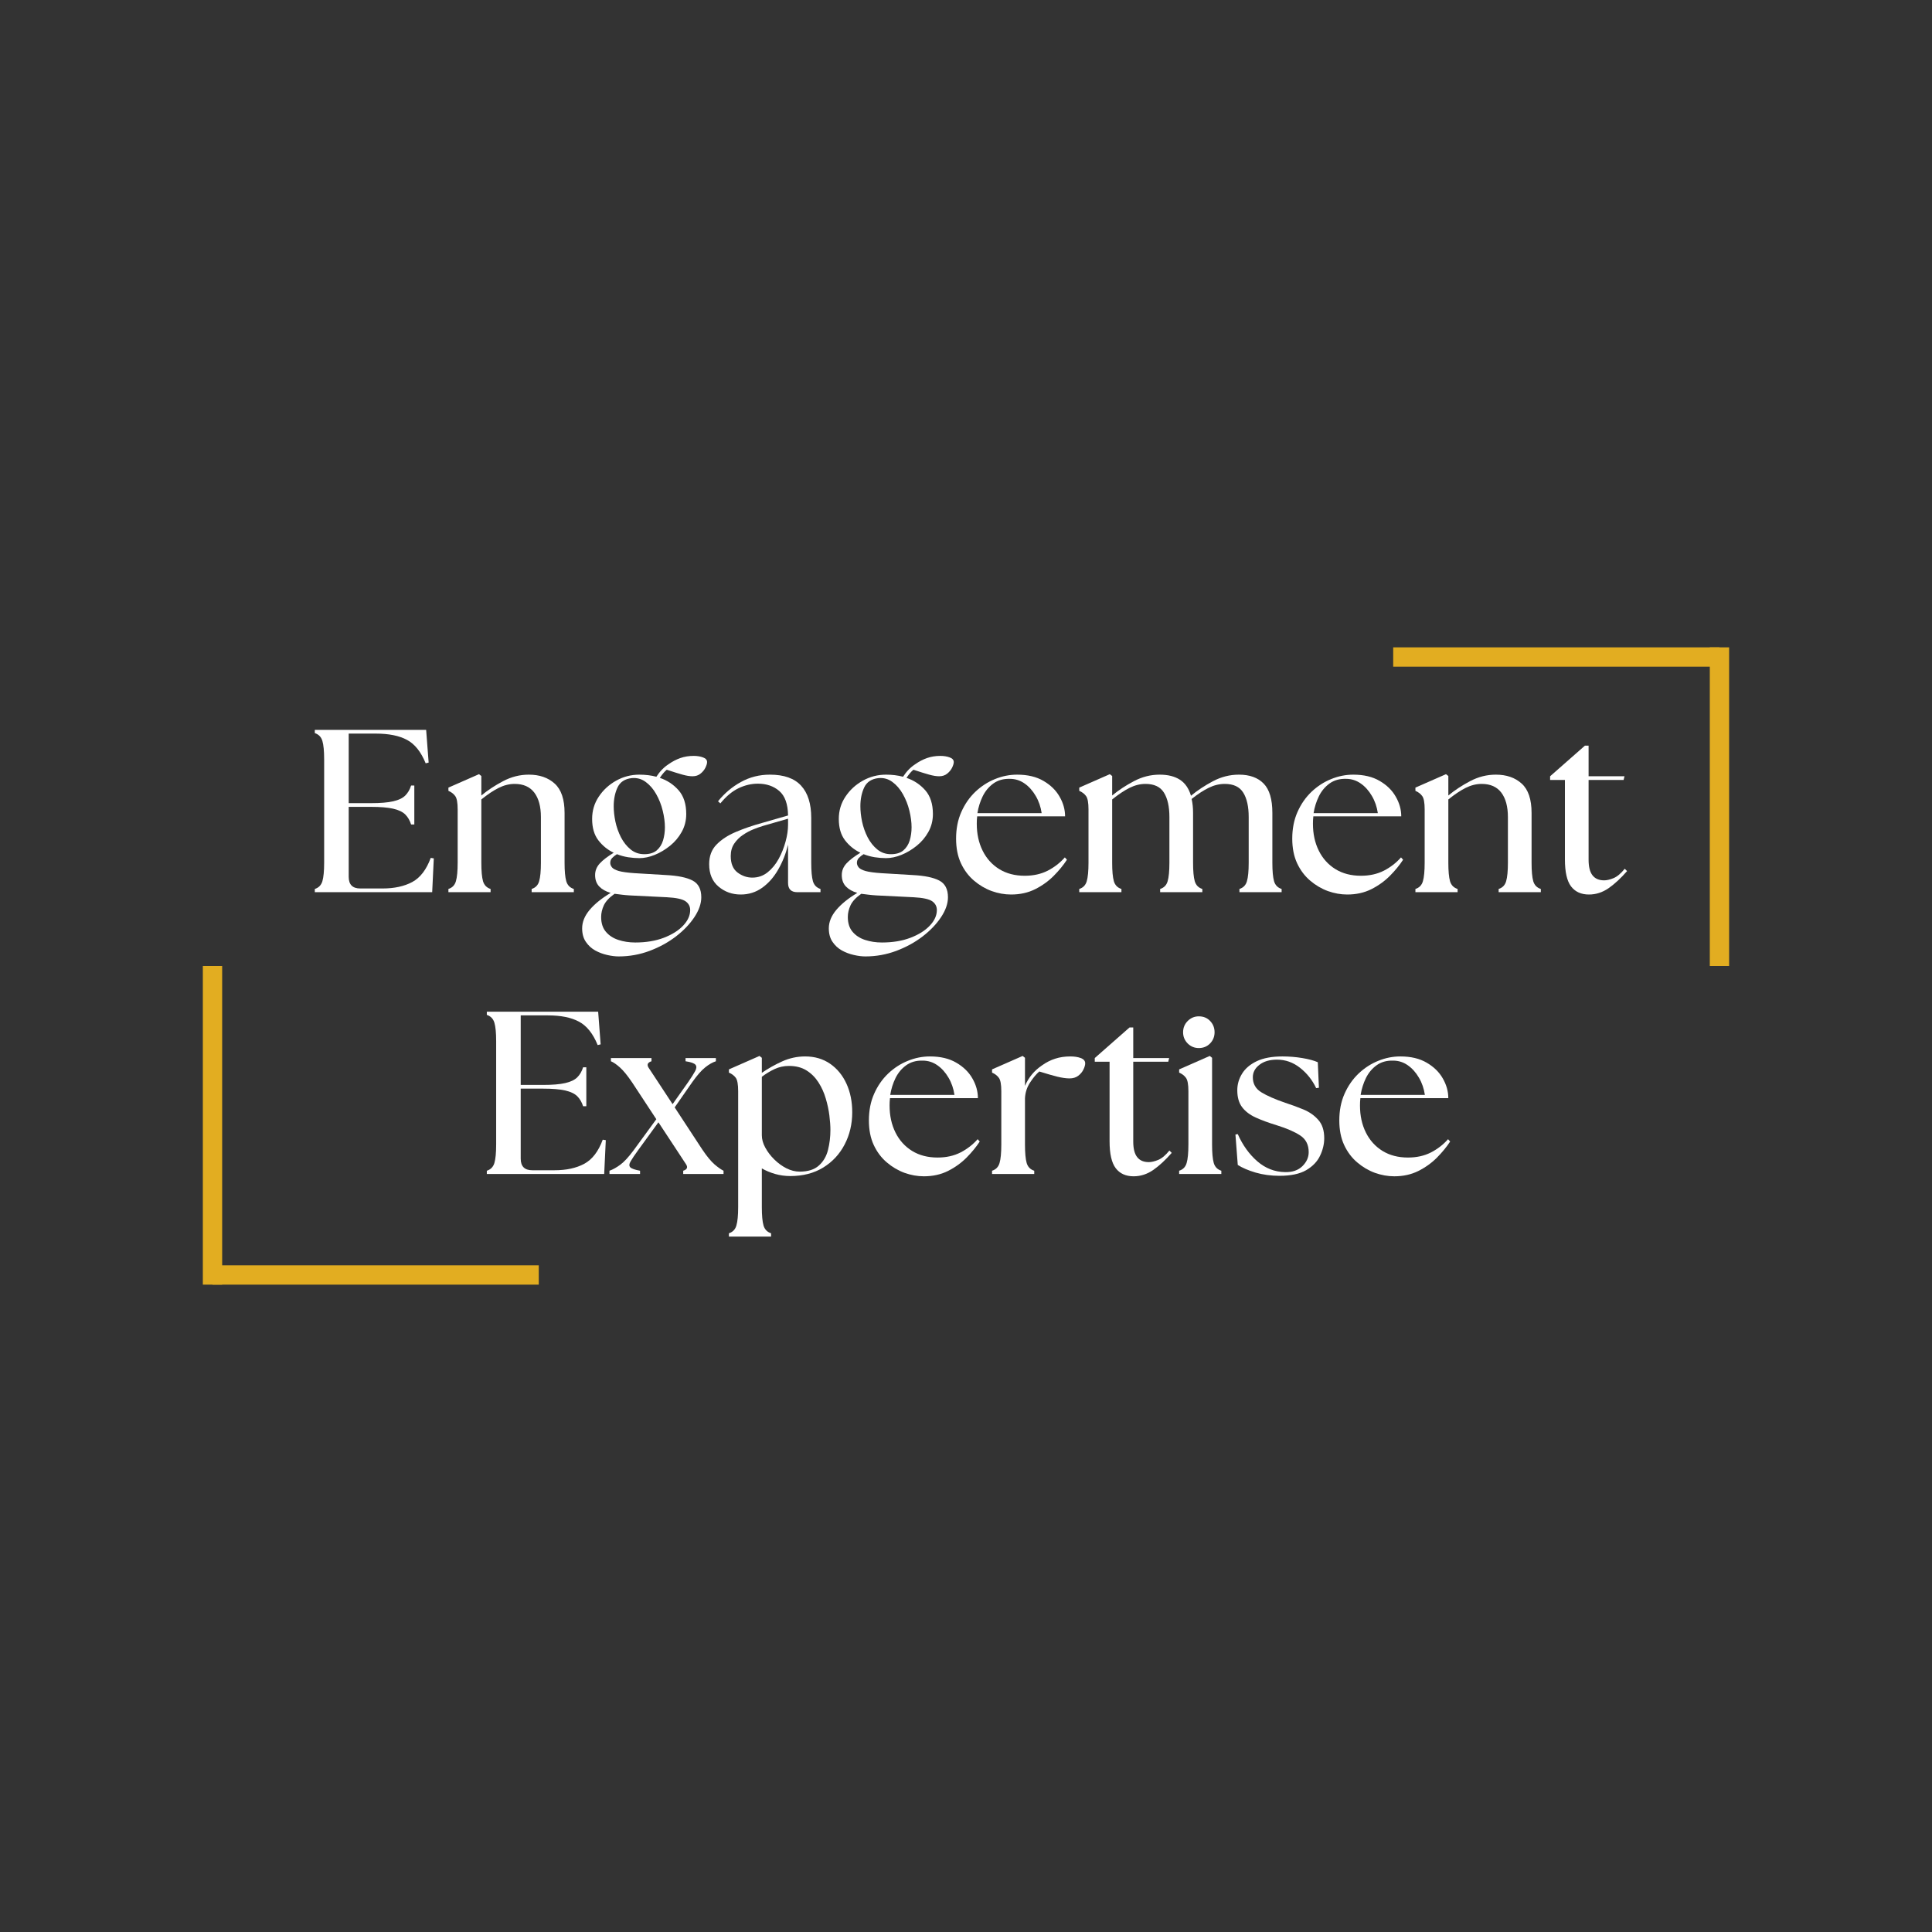 <svg xmlns="http://www.w3.org/2000/svg" xmlns:xlink="http://www.w3.org/1999/xlink" width="500" zoomAndPan="magnify" viewBox="0 0 375 375" height="500" preserveAspectRatio="xMidYMid meet" version="1.0"><rect x="0" y="0" width="375" height="375" fill="#333333" stroke="none"/><defs><g/></defs><g fill="#ffffff" fill-opacity="1"><g transform="translate(58.996, 173.172)"><g><path d="M 2.109 0 L 2.109 -0.625 C 2.859 -0.863 3.348 -1.363 3.578 -2.125 C 3.805 -2.895 3.922 -4.094 3.922 -5.719 L 3.922 -25.781 C 3.922 -27.406 3.805 -28.598 3.578 -29.359 C 3.348 -30.129 2.859 -30.633 2.109 -30.875 L 2.109 -31.5 L 23.719 -31.5 L 24.203 -25.156 L 23.625 -25.016 C 22.727 -27.234 21.52 -28.75 20 -29.562 C 18.488 -30.375 16.473 -30.781 13.953 -30.781 L 8.688 -30.781 L 8.688 -17.281 L 13 -17.281 C 14.832 -17.281 16.273 -17.398 17.328 -17.641 C 18.379 -17.879 19.16 -18.254 19.672 -18.766 C 20.18 -19.273 20.555 -19.922 20.797 -20.703 L 21.422 -20.703 L 21.422 -13.141 L 20.797 -13.141 C 20.555 -13.922 20.18 -14.566 19.672 -15.078 C 19.16 -15.586 18.379 -15.961 17.328 -16.203 C 16.273 -16.441 14.832 -16.562 13 -16.562 L 8.688 -16.562 L 8.688 -2.969 C 8.688 -1.469 9.438 -0.719 10.938 -0.719 L 15.25 -0.719 C 17.531 -0.719 19.453 -1.133 21.016 -1.969 C 22.578 -2.812 23.773 -4.375 24.609 -6.656 L 25.203 -6.562 L 24.891 0 Z M 2.109 0 "/></g></g></g><g fill="#ffffff" fill-opacity="1"><g transform="translate(85.771, 173.172)"><g><path d="M 1.266 0 L 1.266 -0.625 C 2.016 -0.863 2.5 -1.363 2.719 -2.125 C 2.945 -2.895 3.062 -4.094 3.062 -5.719 L 3.062 -16.062 C 3.062 -17.383 2.898 -18.254 2.578 -18.672 C 2.266 -19.098 1.828 -19.43 1.266 -19.672 L 1.266 -20.297 L 7.203 -22.906 L 7.656 -22.547 L 7.656 -18.766 C 8.883 -19.785 10.289 -20.711 11.875 -21.547 C 13.469 -22.391 15.133 -22.812 16.875 -22.812 C 18.945 -22.812 20.617 -22.234 21.891 -21.078 C 23.172 -19.922 23.812 -18.023 23.812 -15.391 L 23.812 -5.719 C 23.812 -4.094 23.922 -2.895 24.141 -2.125 C 24.367 -1.363 24.859 -0.863 25.609 -0.625 L 25.609 0 L 17.422 0 L 17.422 -0.625 C 18.172 -0.863 18.656 -1.363 18.875 -2.125 C 19.102 -2.895 19.219 -4.094 19.219 -5.719 L 19.219 -14.578 C 19.219 -16.617 18.789 -18.203 17.938 -19.328 C 17.082 -20.453 15.812 -21.016 14.125 -21.016 C 13.082 -21.016 12.051 -20.758 11.031 -20.25 C 10.008 -19.738 8.883 -18.988 7.656 -18 L 7.656 -5.719 C 7.656 -4.094 7.766 -2.895 7.984 -2.125 C 8.211 -1.363 8.703 -0.863 9.453 -0.625 L 9.453 0 Z M 1.266 0 "/></g></g></g><g fill="#ffffff" fill-opacity="1"><g transform="translate(112.276, 173.172)"><g><path d="M 7.828 12.469 C 7.141 12.469 6.391 12.375 5.578 12.188 C 4.766 12.008 3.988 11.719 3.25 11.312 C 2.52 10.906 1.914 10.348 1.438 9.641 C 0.957 8.941 0.719 8.066 0.719 7.016 C 0.719 5.785 1.203 4.594 2.172 3.438 C 3.148 2.281 4.508 1.18 6.25 0.141 C 5.32 -0.129 4.586 -0.539 4.047 -1.094 C 3.504 -1.656 3.234 -2.398 3.234 -3.328 C 3.234 -4.172 3.535 -4.922 4.141 -5.578 C 4.742 -6.234 5.645 -6.926 6.844 -7.656 C 5.664 -8.219 4.672 -9.023 3.859 -10.078 C 3.055 -11.129 2.656 -12.508 2.656 -14.219 C 2.656 -15.812 3.082 -17.25 3.938 -18.531 C 4.789 -19.82 5.914 -20.859 7.312 -21.641 C 8.707 -22.422 10.211 -22.812 11.828 -22.812 C 13.004 -22.812 14.102 -22.676 15.125 -22.406 C 15.781 -23.426 16.57 -24.238 17.5 -24.844 C 18.219 -25.352 18.973 -25.75 19.766 -26.031 C 20.566 -26.312 21.43 -26.453 22.359 -26.453 C 23.055 -26.453 23.664 -26.352 24.188 -26.156 C 24.707 -25.969 24.969 -25.664 24.969 -25.25 C 24.969 -24.977 24.863 -24.625 24.656 -24.188 C 24.445 -23.75 24.129 -23.359 23.703 -23.016 C 23.285 -22.672 22.766 -22.5 22.141 -22.5 C 21.598 -22.5 20.953 -22.602 20.203 -22.812 C 19.453 -23.02 18.43 -23.336 17.141 -23.766 C 16.723 -23.43 16.273 -22.906 15.797 -22.188 C 17.234 -21.707 18.445 -20.906 19.438 -19.781 C 20.426 -18.656 20.922 -17.117 20.922 -15.172 C 20.922 -13.91 20.629 -12.754 20.047 -11.703 C 19.461 -10.648 18.703 -9.75 17.766 -9 C 16.836 -8.25 15.848 -7.66 14.797 -7.234 C 13.754 -6.816 12.766 -6.609 11.828 -6.609 C 11.141 -6.609 10.41 -6.664 9.641 -6.781 C 8.879 -6.906 8.156 -7.102 7.469 -7.375 C 7.082 -7.133 6.77 -6.883 6.531 -6.625 C 6.289 -6.375 6.172 -6.055 6.172 -5.672 C 6.172 -5.398 6.281 -5.117 6.5 -4.828 C 6.727 -4.547 7.176 -4.305 7.844 -4.109 C 8.52 -3.922 9.551 -3.781 10.938 -3.688 L 16.969 -3.328 C 19.281 -3.211 21.004 -2.859 22.141 -2.266 C 23.273 -1.68 23.844 -0.598 23.844 0.984 C 23.844 2.211 23.398 3.492 22.516 4.828 C 21.629 6.172 20.438 7.422 18.938 8.578 C 17.438 9.734 15.727 10.672 13.812 11.391 C 11.895 12.109 9.898 12.469 7.828 12.469 Z M 4.406 4.812 C 4.406 6.008 4.711 6.969 5.328 7.688 C 5.941 8.414 6.75 8.941 7.75 9.266 C 8.758 9.598 9.852 9.766 11.031 9.766 C 13.125 9.766 14.973 9.457 16.578 8.844 C 18.18 8.227 19.43 7.441 20.328 6.484 C 21.234 5.523 21.688 4.52 21.688 3.469 C 21.688 2.75 21.379 2.176 20.766 1.75 C 20.148 1.332 18.957 1.078 17.188 0.984 L 9.938 0.625 C 9.406 0.594 8.891 0.547 8.391 0.484 C 7.898 0.43 7.441 0.375 7.016 0.312 C 5.992 1.031 5.301 1.77 4.938 2.531 C 4.582 3.301 4.406 4.062 4.406 4.812 Z M 6.844 -16.688 C 6.844 -15.758 6.953 -14.766 7.172 -13.703 C 7.398 -12.641 7.758 -11.625 8.25 -10.656 C 8.75 -9.695 9.375 -8.91 10.125 -8.297 C 10.875 -7.68 11.758 -7.375 12.781 -7.375 C 13.801 -7.375 14.602 -7.617 15.188 -8.109 C 15.77 -8.609 16.18 -9.254 16.422 -10.047 C 16.66 -10.848 16.781 -11.695 16.781 -12.594 C 16.781 -13.582 16.641 -14.656 16.359 -15.812 C 16.078 -16.969 15.656 -18.039 15.094 -19.031 C 14.539 -20.02 13.863 -20.805 13.062 -21.391 C 12.27 -21.984 11.363 -22.234 10.344 -22.141 C 9 -21.992 8.078 -21.383 7.578 -20.312 C 7.086 -19.25 6.844 -18.039 6.844 -16.688 Z M 6.844 -16.688 "/></g></g></g><g fill="#ffffff" fill-opacity="1"><g transform="translate(136.305, 173.172)"><g><path d="M 18.453 0 C 17.254 0 16.656 -0.598 16.656 -1.797 L 16.656 -9.219 C 16.227 -7.477 15.594 -5.875 14.75 -4.406 C 13.914 -2.938 12.883 -1.758 11.656 -0.875 C 10.426 0.008 9.031 0.453 7.469 0.453 C 5.82 0.453 4.391 -0.055 3.172 -1.078 C 1.953 -2.098 1.344 -3.551 1.344 -5.438 C 1.344 -7 1.816 -8.266 2.766 -9.234 C 3.711 -10.211 4.961 -11.031 6.516 -11.688 C 8.078 -12.352 9.789 -12.941 11.656 -13.453 L 16.656 -14.891 C 16.625 -17.109 16.055 -18.691 14.953 -19.641 C 13.859 -20.586 12.473 -21.062 10.797 -21.062 C 9.535 -21.062 8.289 -20.77 7.062 -20.188 C 5.832 -19.602 4.648 -18.617 3.516 -17.234 L 3.062 -17.641 C 4.32 -19.203 5.805 -20.453 7.516 -21.391 C 9.223 -22.336 11.098 -22.812 13.141 -22.812 C 15.867 -22.812 17.883 -22.098 19.188 -20.672 C 20.5 -19.254 21.156 -17.164 21.156 -14.406 L 21.156 -5.719 C 21.156 -4.094 21.266 -2.895 21.484 -2.125 C 21.711 -1.363 22.203 -0.863 22.953 -0.625 L 22.953 0 Z M 5.531 -7.016 C 5.531 -5.547 5.973 -4.477 6.859 -3.812 C 7.742 -3.156 8.695 -2.828 9.719 -2.828 C 10.832 -2.828 11.816 -3.164 12.672 -3.844 C 13.523 -4.52 14.242 -5.391 14.828 -6.453 C 15.41 -7.523 15.859 -8.645 16.172 -9.812 C 16.492 -10.977 16.656 -12.07 16.656 -13.094 L 16.656 -14.266 L 11.828 -12.875 C 11.297 -12.719 10.676 -12.5 9.969 -12.219 C 9.258 -11.938 8.566 -11.566 7.891 -11.109 C 7.223 -10.66 6.66 -10.098 6.203 -9.422 C 5.754 -8.754 5.531 -7.953 5.531 -7.016 Z M 5.531 -7.016 "/></g></g></g><g fill="#ffffff" fill-opacity="1"><g transform="translate(160.155, 173.172)"><g><path d="M 7.828 12.469 C 7.141 12.469 6.391 12.375 5.578 12.188 C 4.766 12.008 3.988 11.719 3.25 11.312 C 2.52 10.906 1.914 10.348 1.438 9.641 C 0.957 8.941 0.719 8.066 0.719 7.016 C 0.719 5.785 1.203 4.594 2.172 3.438 C 3.148 2.281 4.508 1.18 6.25 0.141 C 5.32 -0.129 4.586 -0.539 4.047 -1.094 C 3.504 -1.656 3.234 -2.398 3.234 -3.328 C 3.234 -4.172 3.535 -4.922 4.141 -5.578 C 4.742 -6.234 5.645 -6.926 6.844 -7.656 C 5.664 -8.219 4.672 -9.023 3.859 -10.078 C 3.055 -11.129 2.656 -12.508 2.656 -14.219 C 2.656 -15.812 3.082 -17.25 3.938 -18.531 C 4.789 -19.82 5.914 -20.859 7.312 -21.641 C 8.707 -22.422 10.211 -22.812 11.828 -22.812 C 13.004 -22.812 14.102 -22.676 15.125 -22.406 C 15.781 -23.426 16.57 -24.238 17.5 -24.844 C 18.219 -25.352 18.973 -25.75 19.766 -26.031 C 20.566 -26.312 21.43 -26.453 22.359 -26.453 C 23.055 -26.453 23.664 -26.352 24.188 -26.156 C 24.707 -25.969 24.969 -25.664 24.969 -25.25 C 24.969 -24.977 24.863 -24.625 24.656 -24.188 C 24.445 -23.75 24.129 -23.359 23.703 -23.016 C 23.285 -22.672 22.766 -22.5 22.141 -22.5 C 21.598 -22.5 20.953 -22.602 20.203 -22.812 C 19.453 -23.02 18.43 -23.336 17.141 -23.766 C 16.723 -23.43 16.273 -22.906 15.797 -22.188 C 17.234 -21.707 18.445 -20.906 19.438 -19.781 C 20.426 -18.656 20.922 -17.117 20.922 -15.172 C 20.922 -13.91 20.629 -12.754 20.047 -11.703 C 19.461 -10.648 18.703 -9.75 17.766 -9 C 16.836 -8.25 15.848 -7.66 14.797 -7.234 C 13.754 -6.816 12.766 -6.609 11.828 -6.609 C 11.141 -6.609 10.41 -6.664 9.641 -6.781 C 8.879 -6.906 8.156 -7.102 7.469 -7.375 C 7.082 -7.133 6.77 -6.883 6.531 -6.625 C 6.289 -6.375 6.172 -6.055 6.172 -5.672 C 6.172 -5.398 6.281 -5.117 6.5 -4.828 C 6.727 -4.547 7.176 -4.305 7.844 -4.109 C 8.52 -3.922 9.551 -3.781 10.938 -3.688 L 16.969 -3.328 C 19.281 -3.211 21.004 -2.859 22.141 -2.266 C 23.273 -1.68 23.844 -0.598 23.844 0.984 C 23.844 2.211 23.398 3.492 22.516 4.828 C 21.629 6.172 20.438 7.422 18.938 8.578 C 17.438 9.734 15.727 10.672 13.812 11.391 C 11.895 12.109 9.898 12.469 7.828 12.469 Z M 4.406 4.812 C 4.406 6.008 4.711 6.969 5.328 7.688 C 5.941 8.414 6.75 8.941 7.75 9.266 C 8.758 9.598 9.852 9.766 11.031 9.766 C 13.125 9.766 14.973 9.457 16.578 8.844 C 18.18 8.227 19.43 7.441 20.328 6.484 C 21.234 5.523 21.688 4.52 21.688 3.469 C 21.688 2.75 21.379 2.176 20.766 1.75 C 20.148 1.332 18.957 1.078 17.188 0.984 L 9.938 0.625 C 9.406 0.594 8.891 0.547 8.391 0.484 C 7.898 0.43 7.441 0.375 7.016 0.312 C 5.992 1.031 5.301 1.77 4.938 2.531 C 4.582 3.301 4.406 4.062 4.406 4.812 Z M 6.844 -16.688 C 6.844 -15.758 6.953 -14.766 7.172 -13.703 C 7.398 -12.641 7.758 -11.625 8.25 -10.656 C 8.75 -9.695 9.375 -8.91 10.125 -8.297 C 10.875 -7.68 11.758 -7.375 12.781 -7.375 C 13.801 -7.375 14.602 -7.617 15.188 -8.109 C 15.77 -8.609 16.18 -9.254 16.422 -10.047 C 16.66 -10.848 16.781 -11.695 16.781 -12.594 C 16.781 -13.582 16.641 -14.656 16.359 -15.812 C 16.078 -16.969 15.656 -18.039 15.094 -19.031 C 14.539 -20.02 13.863 -20.805 13.062 -21.391 C 12.27 -21.984 11.363 -22.234 10.344 -22.141 C 9 -21.992 8.078 -21.383 7.578 -20.312 C 7.086 -19.25 6.844 -18.039 6.844 -16.688 Z M 6.844 -16.688 "/></g></g></g><g fill="#ffffff" fill-opacity="1"><g transform="translate(184.185, 173.172)"><g><path d="M 12.062 0.453 C 10.801 0.453 9.547 0.227 8.297 -0.219 C 7.055 -0.676 5.91 -1.352 4.859 -2.25 C 3.805 -3.145 2.961 -4.27 2.328 -5.625 C 1.703 -6.977 1.391 -8.566 1.391 -10.391 C 1.391 -12.316 1.727 -14.039 2.406 -15.562 C 3.082 -17.094 3.988 -18.398 5.125 -19.484 C 6.27 -20.566 7.539 -21.391 8.938 -21.953 C 10.332 -22.523 11.766 -22.812 13.234 -22.812 C 15.273 -22.812 16.984 -22.406 18.359 -21.594 C 19.742 -20.789 20.785 -19.77 21.484 -18.531 C 22.191 -17.301 22.547 -16.031 22.547 -14.719 L 5.484 -14.719 C 5.453 -14.477 5.43 -14.238 5.422 -14 C 5.41 -13.758 5.406 -13.52 5.406 -13.281 C 5.406 -11.32 5.785 -9.578 6.547 -8.047 C 7.305 -6.523 8.383 -5.332 9.781 -4.469 C 11.176 -3.613 12.82 -3.188 14.719 -3.188 C 16.395 -3.188 17.879 -3.516 19.172 -4.172 C 20.461 -4.836 21.57 -5.695 22.5 -6.75 L 22.906 -6.297 C 22.219 -5.242 21.363 -4.203 20.344 -3.172 C 19.32 -2.141 18.117 -1.273 16.734 -0.578 C 15.359 0.109 13.801 0.453 12.062 0.453 Z M 5.531 -15.344 L 18 -15.344 C 17.82 -16.57 17.438 -17.688 16.844 -18.688 C 16.258 -19.695 15.539 -20.5 14.688 -21.094 C 13.832 -21.695 12.879 -22 11.828 -22 C 10.566 -22.031 9.5 -21.727 8.625 -21.094 C 7.758 -20.469 7.07 -19.645 6.562 -18.625 C 6.062 -17.602 5.719 -16.508 5.531 -15.344 Z M 5.531 -15.344 "/></g></g></g><g fill="#ffffff" fill-opacity="1"><g transform="translate(208.215, 173.172)"><g><path d="M 1.266 0 L 1.266 -0.625 C 2.016 -0.863 2.5 -1.363 2.719 -2.125 C 2.945 -2.895 3.062 -4.094 3.062 -5.719 L 3.062 -16.062 C 3.062 -17.383 2.898 -18.254 2.578 -18.672 C 2.266 -19.098 1.828 -19.43 1.266 -19.672 L 1.266 -20.297 L 7.203 -22.906 L 7.656 -22.547 L 7.656 -18.766 C 8.883 -19.785 10.289 -20.711 11.875 -21.547 C 13.469 -22.391 15.133 -22.812 16.875 -22.812 C 18.469 -22.812 19.77 -22.488 20.781 -21.844 C 21.801 -21.195 22.523 -20.156 22.953 -18.719 C 24.18 -19.738 25.598 -20.676 27.203 -21.531 C 28.805 -22.383 30.492 -22.812 32.266 -22.812 C 34.336 -22.812 35.938 -22.234 37.062 -21.078 C 38.188 -19.922 38.75 -18.023 38.75 -15.391 L 38.75 -5.719 C 38.75 -4.094 38.859 -2.895 39.078 -2.125 C 39.305 -1.363 39.797 -0.863 40.547 -0.625 L 40.547 0 L 32.359 0 L 32.359 -0.625 C 33.109 -0.863 33.594 -1.363 33.812 -2.125 C 34.039 -2.895 34.156 -4.094 34.156 -5.719 L 34.156 -14.578 C 34.156 -16.617 33.801 -18.203 33.094 -19.328 C 32.395 -20.453 31.203 -21.016 29.516 -21.016 C 28.461 -21.016 27.426 -20.766 26.406 -20.266 C 25.395 -19.773 24.285 -19.051 23.078 -18.094 C 23.266 -17.281 23.359 -16.379 23.359 -15.391 L 23.359 -5.719 C 23.359 -4.094 23.469 -2.895 23.688 -2.125 C 23.914 -1.363 24.406 -0.863 25.156 -0.625 L 25.156 0 L 16.969 0 L 16.969 -0.625 C 17.719 -0.863 18.203 -1.363 18.422 -2.125 C 18.648 -2.895 18.766 -4.094 18.766 -5.719 L 18.766 -14.578 C 18.766 -16.617 18.41 -18.203 17.703 -19.328 C 17.004 -20.453 15.812 -21.016 14.125 -21.016 C 13.082 -21.016 12.051 -20.758 11.031 -20.25 C 10.008 -19.738 8.883 -18.988 7.656 -18 L 7.656 -5.719 C 7.656 -4.094 7.766 -2.895 7.984 -2.125 C 8.211 -1.363 8.703 -0.863 9.453 -0.625 L 9.453 0 Z M 1.266 0 "/></g></g></g><g fill="#ffffff" fill-opacity="1"><g transform="translate(249.435, 173.172)"><g><path d="M 12.062 0.453 C 10.801 0.453 9.547 0.227 8.297 -0.219 C 7.055 -0.676 5.91 -1.352 4.859 -2.25 C 3.805 -3.145 2.961 -4.27 2.328 -5.625 C 1.703 -6.977 1.391 -8.566 1.391 -10.391 C 1.391 -12.316 1.727 -14.039 2.406 -15.562 C 3.082 -17.094 3.988 -18.398 5.125 -19.484 C 6.27 -20.566 7.539 -21.391 8.938 -21.953 C 10.332 -22.523 11.766 -22.812 13.234 -22.812 C 15.273 -22.812 16.984 -22.406 18.359 -21.594 C 19.742 -20.789 20.785 -19.77 21.484 -18.531 C 22.191 -17.301 22.547 -16.031 22.547 -14.719 L 5.484 -14.719 C 5.453 -14.477 5.43 -14.238 5.422 -14 C 5.41 -13.758 5.406 -13.52 5.406 -13.281 C 5.406 -11.32 5.785 -9.578 6.547 -8.047 C 7.305 -6.523 8.383 -5.332 9.781 -4.469 C 11.176 -3.613 12.82 -3.188 14.719 -3.188 C 16.395 -3.188 17.879 -3.516 19.172 -4.172 C 20.461 -4.836 21.57 -5.695 22.5 -6.75 L 22.906 -6.297 C 22.219 -5.242 21.363 -4.203 20.344 -3.172 C 19.32 -2.141 18.117 -1.273 16.734 -0.578 C 15.359 0.109 13.801 0.453 12.062 0.453 Z M 5.531 -15.344 L 18 -15.344 C 17.82 -16.57 17.438 -17.688 16.844 -18.688 C 16.258 -19.695 15.539 -20.5 14.688 -21.094 C 13.832 -21.695 12.879 -22 11.828 -22 C 10.566 -22.031 9.5 -21.727 8.625 -21.094 C 7.758 -20.469 7.07 -19.645 6.562 -18.625 C 6.062 -17.602 5.719 -16.508 5.531 -15.344 Z M 5.531 -15.344 "/></g></g></g><g fill="#ffffff" fill-opacity="1"><g transform="translate(273.465, 173.172)"><g><path d="M 1.266 0 L 1.266 -0.625 C 2.016 -0.863 2.5 -1.363 2.719 -2.125 C 2.945 -2.895 3.062 -4.094 3.062 -5.719 L 3.062 -16.062 C 3.062 -17.383 2.898 -18.254 2.578 -18.672 C 2.266 -19.098 1.828 -19.43 1.266 -19.672 L 1.266 -20.297 L 7.203 -22.906 L 7.656 -22.547 L 7.656 -18.766 C 8.883 -19.785 10.289 -20.711 11.875 -21.547 C 13.469 -22.391 15.133 -22.812 16.875 -22.812 C 18.945 -22.812 20.617 -22.234 21.891 -21.078 C 23.172 -19.922 23.812 -18.023 23.812 -15.391 L 23.812 -5.719 C 23.812 -4.094 23.922 -2.895 24.141 -2.125 C 24.367 -1.363 24.859 -0.863 25.609 -0.625 L 25.609 0 L 17.422 0 L 17.422 -0.625 C 18.172 -0.863 18.656 -1.363 18.875 -2.125 C 19.102 -2.895 19.219 -4.094 19.219 -5.719 L 19.219 -14.578 C 19.219 -16.617 18.789 -18.203 17.938 -19.328 C 17.082 -20.453 15.812 -21.016 14.125 -21.016 C 13.082 -21.016 12.051 -20.758 11.031 -20.25 C 10.008 -19.738 8.883 -18.988 7.656 -18 L 7.656 -5.719 C 7.656 -4.094 7.766 -2.895 7.984 -2.125 C 8.211 -1.363 8.703 -0.863 9.453 -0.625 L 9.453 0 Z M 1.266 0 "/></g></g></g><g fill="#ffffff" fill-opacity="1"><g transform="translate(299.97, 173.172)"><g><path d="M 8.453 0.453 C 6.93 0.453 5.77 -0.07 4.969 -1.125 C 4.176 -2.176 3.781 -3.914 3.781 -6.344 L 3.781 -21.781 L 0.906 -21.781 L 0.906 -22.5 L 7.656 -28.438 L 8.375 -28.438 L 8.375 -22.5 L 15.344 -22.5 L 15.172 -21.781 L 8.375 -21.781 L 8.375 -6.297 C 8.375 -4.922 8.629 -3.91 9.141 -3.266 C 9.648 -2.617 10.398 -2.297 11.391 -2.297 C 11.898 -2.297 12.504 -2.438 13.203 -2.719 C 13.91 -3.008 14.641 -3.617 15.391 -4.547 L 15.844 -4.094 C 14.645 -2.719 13.453 -1.613 12.266 -0.781 C 11.078 0.039 9.805 0.453 8.453 0.453 Z M 8.453 0.453 "/></g></g></g><path stroke-linecap="butt" transform="matrix(0.75, 0, 0, 0.75, 41.25, 245.598)" fill="none" stroke-linejoin="miter" d="M -0 2.5 L 84.432 2.5 " stroke="#e2ad21" stroke-width="5" stroke-opacity="1" stroke-miterlimit="4"/><path stroke-linecap="butt" transform="matrix(0, 0.75, -0.75, 0, 43.121, 187.504)" fill="none" stroke-linejoin="miter" d="M 0 2.5 L 82.464 2.5 " stroke="#e2ad21" stroke-width="5" stroke-opacity="1" stroke-miterlimit="4"/><path stroke-linecap="butt" transform="matrix(-0.75, 0, 0, -0.75, 333.742, 129.402)" fill="none" stroke-linejoin="miter" d="M -0.001 2.5 L 84.431 2.5 " stroke="#e2ad21" stroke-width="5" stroke-opacity="1" stroke-miterlimit="4"/><path stroke-linecap="butt" transform="matrix(0, -0.75, 0.75, 0, 331.871, 187.496)" fill="none" stroke-linejoin="miter" d="M 0 2.5 L 82.464 2.5 " stroke="#e2ad21" stroke-width="5" stroke-opacity="1" stroke-miterlimit="4"/><g fill="#ffffff" fill-opacity="1"><g transform="translate(92.382, 227.865)"><g><path d="M 2.109 0 L 2.109 -0.625 C 2.859 -0.863 3.348 -1.363 3.578 -2.125 C 3.805 -2.895 3.922 -4.094 3.922 -5.719 L 3.922 -25.781 C 3.922 -27.406 3.805 -28.598 3.578 -29.359 C 3.348 -30.129 2.859 -30.633 2.109 -30.875 L 2.109 -31.5 L 23.719 -31.5 L 24.203 -25.156 L 23.625 -25.016 C 22.727 -27.234 21.52 -28.75 20 -29.562 C 18.488 -30.375 16.473 -30.781 13.953 -30.781 L 8.688 -30.781 L 8.688 -17.281 L 13 -17.281 C 14.832 -17.281 16.273 -17.398 17.328 -17.641 C 18.379 -17.879 19.16 -18.254 19.672 -18.766 C 20.18 -19.273 20.555 -19.922 20.797 -20.703 L 21.422 -20.703 L 21.422 -13.141 L 20.797 -13.141 C 20.555 -13.922 20.18 -14.566 19.672 -15.078 C 19.16 -15.586 18.379 -15.961 17.328 -16.203 C 16.273 -16.441 14.832 -16.562 13 -16.562 L 8.688 -16.562 L 8.688 -2.969 C 8.688 -1.469 9.438 -0.719 10.938 -0.719 L 15.25 -0.719 C 17.531 -0.719 19.453 -1.133 21.016 -1.969 C 22.578 -2.812 23.773 -4.375 24.609 -6.656 L 25.203 -6.562 L 24.891 0 Z M 2.109 0 "/></g></g></g><g fill="#ffffff" fill-opacity="1"><g transform="translate(119.157, 227.865)"><g><path d="M 13.453 0 L 13.453 -0.625 C 14.203 -0.863 14.391 -1.273 14.016 -1.859 C 13.641 -2.453 13.004 -3.422 12.109 -4.766 L 8.641 -10.031 L 4.688 -4.594 C 4.051 -3.719 3.578 -3.016 3.266 -2.484 C 2.953 -1.961 2.922 -1.566 3.172 -1.297 C 3.43 -1.035 4.066 -0.812 5.078 -0.625 L 5.078 0 L -0.859 0 L -0.859 -0.625 C -0.191 -0.863 0.516 -1.258 1.266 -1.812 C 2.016 -2.375 2.867 -3.301 3.828 -4.594 L 8.234 -10.625 L 3.562 -17.734 C 2.656 -19.078 1.863 -20.051 1.188 -20.656 C 0.52 -21.258 -0.066 -21.664 -0.578 -21.875 L -0.578 -22.5 L 7.297 -22.5 L 7.297 -21.875 C 6.547 -21.633 6.359 -21.219 6.734 -20.625 C 7.109 -20.039 7.742 -19.078 8.641 -17.734 L 11.391 -13.547 L 14.406 -17.812 C 15.031 -18.719 15.484 -19.43 15.766 -19.953 C 16.055 -20.484 16.082 -20.895 15.844 -21.188 C 15.602 -21.488 14.957 -21.719 13.906 -21.875 L 13.906 -22.5 L 19.797 -22.5 L 19.797 -21.875 C 19.141 -21.664 18.441 -21.266 17.703 -20.672 C 16.973 -20.086 16.141 -19.133 15.203 -17.812 L 11.797 -12.922 L 17.141 -4.766 C 18.047 -3.422 18.844 -2.453 19.531 -1.859 C 20.219 -1.273 20.801 -0.863 21.281 -0.625 L 21.281 0 Z M 13.453 0 "/></g></g></g><g fill="#ffffff" fill-opacity="1"><g transform="translate(139.902, 227.865)"><g><path d="M 13.5 0.406 C 12.477 0.406 11.492 0.27 10.547 0 C 9.609 -0.27 8.75 -0.629 7.969 -1.078 L 7.969 6.438 C 7.969 8.051 8.078 9.238 8.297 10 C 8.523 10.77 9.016 11.273 9.766 11.516 L 9.766 12.156 L 1.578 12.156 L 1.578 11.516 C 2.328 11.273 2.812 10.77 3.031 10 C 3.258 9.238 3.375 8.051 3.375 6.438 L 3.375 -16.062 C 3.375 -17.383 3.219 -18.254 2.906 -18.672 C 2.594 -19.098 2.148 -19.43 1.578 -19.672 L 1.578 -20.297 L 7.516 -22.906 L 7.969 -22.547 L 7.969 -19.625 C 9.164 -20.457 10.477 -21.195 11.906 -21.844 C 13.332 -22.488 14.82 -22.812 16.375 -22.812 C 18.238 -22.812 19.852 -22.336 21.219 -21.391 C 22.582 -20.453 23.641 -19.164 24.391 -17.531 C 25.141 -15.895 25.516 -14.039 25.516 -11.969 C 25.516 -9.688 25.023 -7.609 24.047 -5.734 C 23.078 -3.859 21.691 -2.363 19.891 -1.25 C 18.086 -0.145 15.957 0.406 13.5 0.406 Z M 7.969 -7.516 C 7.969 -6.734 8.191 -5.93 8.641 -5.109 C 9.086 -4.285 9.672 -3.52 10.391 -2.812 C 11.109 -2.102 11.895 -1.531 12.75 -1.094 C 13.613 -0.664 14.461 -0.453 15.297 -0.453 C 16.922 -0.453 18.164 -0.844 19.031 -1.625 C 19.906 -2.406 20.5 -3.414 20.812 -4.656 C 21.125 -5.906 21.281 -7.203 21.281 -8.547 C 21.281 -9.359 21.211 -10.301 21.078 -11.375 C 20.941 -12.457 20.707 -13.551 20.375 -14.656 C 20.051 -15.77 19.582 -16.805 18.969 -17.766 C 18.352 -18.734 17.578 -19.508 16.641 -20.094 C 15.711 -20.676 14.578 -20.969 13.234 -20.969 C 12.242 -20.969 11.312 -20.766 10.438 -20.359 C 9.57 -19.953 8.75 -19.453 7.969 -18.859 Z M 7.969 -7.516 "/></g></g></g><g fill="#ffffff" fill-opacity="1"><g transform="translate(167.262, 227.865)"><g><path d="M 12.062 0.453 C 10.801 0.453 9.547 0.227 8.297 -0.219 C 7.055 -0.676 5.91 -1.352 4.859 -2.25 C 3.805 -3.145 2.961 -4.27 2.328 -5.625 C 1.703 -6.977 1.391 -8.566 1.391 -10.391 C 1.391 -12.316 1.727 -14.039 2.406 -15.562 C 3.082 -17.094 3.988 -18.398 5.125 -19.484 C 6.27 -20.566 7.539 -21.391 8.938 -21.953 C 10.332 -22.523 11.766 -22.812 13.234 -22.812 C 15.273 -22.812 16.984 -22.406 18.359 -21.594 C 19.742 -20.789 20.785 -19.77 21.484 -18.531 C 22.191 -17.301 22.547 -16.031 22.547 -14.719 L 5.484 -14.719 C 5.453 -14.477 5.43 -14.238 5.422 -14 C 5.41 -13.758 5.406 -13.52 5.406 -13.281 C 5.406 -11.32 5.785 -9.578 6.547 -8.047 C 7.305 -6.523 8.383 -5.332 9.781 -4.469 C 11.176 -3.613 12.82 -3.188 14.719 -3.188 C 16.395 -3.188 17.879 -3.516 19.172 -4.172 C 20.461 -4.836 21.57 -5.695 22.5 -6.75 L 22.906 -6.297 C 22.219 -5.242 21.363 -4.203 20.344 -3.172 C 19.32 -2.141 18.117 -1.273 16.734 -0.578 C 15.359 0.109 13.801 0.453 12.062 0.453 Z M 5.531 -15.344 L 18 -15.344 C 17.82 -16.57 17.438 -17.688 16.844 -18.688 C 16.258 -19.695 15.539 -20.5 14.688 -21.094 C 13.832 -21.695 12.879 -22 11.828 -22 C 10.566 -22.031 9.5 -21.727 8.625 -21.094 C 7.758 -20.469 7.07 -19.645 6.562 -18.625 C 6.062 -17.602 5.719 -16.508 5.531 -15.344 Z M 5.531 -15.344 "/></g></g></g><g fill="#ffffff" fill-opacity="1"><g transform="translate(191.292, 227.865)"><g><path d="M 1.266 0 L 1.266 -0.625 C 2.016 -0.863 2.5 -1.363 2.719 -2.125 C 2.945 -2.895 3.062 -4.094 3.062 -5.719 L 3.062 -16.062 C 3.062 -17.383 2.898 -18.254 2.578 -18.672 C 2.266 -19.098 1.828 -19.43 1.266 -19.672 L 1.266 -20.297 L 7.203 -22.906 L 7.656 -22.547 L 7.656 -17.094 C 8.344 -18.719 9.438 -20.039 10.938 -21.062 C 11.77 -21.656 12.629 -22.094 13.516 -22.375 C 14.398 -22.664 15.383 -22.812 16.469 -22.812 C 17.25 -22.812 17.922 -22.707 18.484 -22.5 C 19.055 -22.289 19.344 -21.945 19.344 -21.469 C 19.344 -21.133 19.227 -20.734 19 -20.266 C 18.781 -19.805 18.445 -19.406 18 -19.062 C 17.551 -18.719 16.984 -18.547 16.297 -18.547 C 15.66 -18.547 14.883 -18.656 13.969 -18.875 C 13.051 -19.102 11.875 -19.441 10.438 -19.891 C 9.863 -19.41 9.27 -18.703 8.656 -17.766 C 8.039 -16.836 7.707 -15.805 7.656 -14.672 L 7.656 -5.719 C 7.656 -4.094 7.766 -2.895 7.984 -2.125 C 8.211 -1.363 8.703 -0.863 9.453 -0.625 L 9.453 0 Z M 1.266 0 "/></g></g></g><g fill="#ffffff" fill-opacity="1"><g transform="translate(211.587, 227.865)"><g><path d="M 8.453 0.453 C 6.93 0.453 5.77 -0.07 4.969 -1.125 C 4.176 -2.176 3.781 -3.914 3.781 -6.344 L 3.781 -21.781 L 0.906 -21.781 L 0.906 -22.5 L 7.656 -28.438 L 8.375 -28.438 L 8.375 -22.5 L 15.344 -22.5 L 15.172 -21.781 L 8.375 -21.781 L 8.375 -6.297 C 8.375 -4.922 8.629 -3.91 9.141 -3.266 C 9.648 -2.617 10.398 -2.297 11.391 -2.297 C 11.898 -2.297 12.504 -2.438 13.203 -2.719 C 13.91 -3.008 14.641 -3.617 15.391 -4.547 L 15.844 -4.094 C 14.645 -2.719 13.453 -1.613 12.266 -0.781 C 11.078 0.039 9.805 0.453 8.453 0.453 Z M 8.453 0.453 "/></g></g></g><g fill="#ffffff" fill-opacity="1"><g transform="translate(227.607, 227.865)"><g><path d="M 1.266 0 L 1.266 -0.625 C 2.016 -0.863 2.5 -1.363 2.719 -2.125 C 2.945 -2.895 3.062 -4.094 3.062 -5.719 L 3.062 -16.062 C 3.062 -17.383 2.898 -18.254 2.578 -18.672 C 2.266 -19.098 1.828 -19.43 1.266 -19.672 L 1.266 -20.297 L 7.203 -22.906 L 7.656 -22.547 L 7.656 -5.719 C 7.656 -4.094 7.766 -2.895 7.984 -2.125 C 8.211 -1.363 8.703 -0.863 9.453 -0.625 L 9.453 0 Z M 2.031 -27.5 C 2.031 -28.363 2.328 -29.094 2.922 -29.688 C 3.523 -30.289 4.242 -30.594 5.078 -30.594 C 5.984 -30.594 6.719 -30.289 7.281 -29.688 C 7.852 -29.094 8.141 -28.363 8.141 -27.5 C 8.141 -26.656 7.848 -25.93 7.266 -25.328 C 6.68 -24.734 5.953 -24.438 5.078 -24.438 C 4.242 -24.438 3.523 -24.734 2.922 -25.328 C 2.328 -25.93 2.031 -26.656 2.031 -27.5 Z M 2.031 -27.5 "/></g></g></g><g fill="#ffffff" fill-opacity="1"><g transform="translate(238.407, 227.865)"><g><path d="M 9.938 0.359 C 8.289 0.359 6.75 0.148 5.312 -0.266 C 3.875 -0.691 2.719 -1.188 1.844 -1.75 L 1.391 -7.656 L 1.844 -7.734 C 2.801 -5.578 4.066 -3.816 5.641 -2.453 C 7.223 -1.086 9.02 -0.391 11.031 -0.359 C 12.438 -0.328 13.551 -0.707 14.375 -1.5 C 15.195 -2.301 15.609 -3.211 15.609 -4.234 C 15.609 -5.672 15.062 -6.75 13.969 -7.469 C 12.875 -8.188 11.352 -8.848 9.406 -9.453 C 7.844 -9.93 6.484 -10.43 5.328 -10.953 C 4.172 -11.484 3.285 -12.16 2.672 -12.984 C 2.055 -13.805 1.75 -14.895 1.75 -16.25 C 1.75 -17.383 2.055 -18.453 2.672 -19.453 C 3.285 -20.461 4.238 -21.273 5.531 -21.891 C 6.82 -22.504 8.488 -22.812 10.531 -22.812 C 11.82 -22.812 13.098 -22.707 14.359 -22.5 C 15.617 -22.289 16.625 -22.02 17.375 -21.688 L 17.594 -16.734 L 17.062 -16.656 C 16.312 -18.238 15.266 -19.555 13.922 -20.609 C 12.586 -21.66 11.098 -22.188 9.453 -22.188 C 8.035 -22.188 6.898 -21.852 6.047 -21.188 C 5.191 -20.531 4.766 -19.723 4.766 -18.766 C 4.766 -17.504 5.312 -16.535 6.406 -15.859 C 7.508 -15.18 9.062 -14.5 11.062 -13.812 C 12.27 -13.426 13.445 -12.992 14.594 -12.516 C 15.75 -12.035 16.707 -11.363 17.469 -10.5 C 18.238 -9.645 18.625 -8.457 18.625 -6.938 C 18.625 -5.789 18.352 -4.656 17.812 -3.531 C 17.281 -2.406 16.383 -1.473 15.125 -0.734 C 13.863 -0.004 12.133 0.359 9.938 0.359 Z M 9.938 0.359 "/></g></g></g><g fill="#ffffff" fill-opacity="1"><g transform="translate(258.567, 227.865)"><g><path d="M 12.062 0.453 C 10.801 0.453 9.547 0.227 8.297 -0.219 C 7.055 -0.676 5.91 -1.352 4.859 -2.25 C 3.805 -3.145 2.961 -4.27 2.328 -5.625 C 1.703 -6.977 1.391 -8.566 1.391 -10.391 C 1.391 -12.316 1.727 -14.039 2.406 -15.562 C 3.082 -17.094 3.988 -18.398 5.125 -19.484 C 6.27 -20.566 7.539 -21.391 8.938 -21.953 C 10.332 -22.523 11.766 -22.812 13.234 -22.812 C 15.273 -22.812 16.984 -22.406 18.359 -21.594 C 19.742 -20.789 20.785 -19.77 21.484 -18.531 C 22.191 -17.301 22.547 -16.031 22.547 -14.719 L 5.484 -14.719 C 5.453 -14.477 5.43 -14.238 5.422 -14 C 5.41 -13.758 5.406 -13.52 5.406 -13.281 C 5.406 -11.32 5.785 -9.578 6.547 -8.047 C 7.305 -6.523 8.383 -5.332 9.781 -4.469 C 11.176 -3.613 12.82 -3.188 14.719 -3.188 C 16.395 -3.188 17.879 -3.516 19.172 -4.172 C 20.461 -4.836 21.57 -5.695 22.5 -6.75 L 22.906 -6.297 C 22.219 -5.242 21.363 -4.203 20.344 -3.172 C 19.32 -2.141 18.117 -1.273 16.734 -0.578 C 15.359 0.109 13.801 0.453 12.062 0.453 Z M 5.531 -15.344 L 18 -15.344 C 17.82 -16.57 17.438 -17.688 16.844 -18.688 C 16.258 -19.695 15.539 -20.5 14.688 -21.094 C 13.832 -21.695 12.879 -22 11.828 -22 C 10.566 -22.031 9.5 -21.727 8.625 -21.094 C 7.758 -20.469 7.07 -19.645 6.562 -18.625 C 6.062 -17.602 5.719 -16.508 5.531 -15.344 Z M 5.531 -15.344 "/></g></g></g></svg>